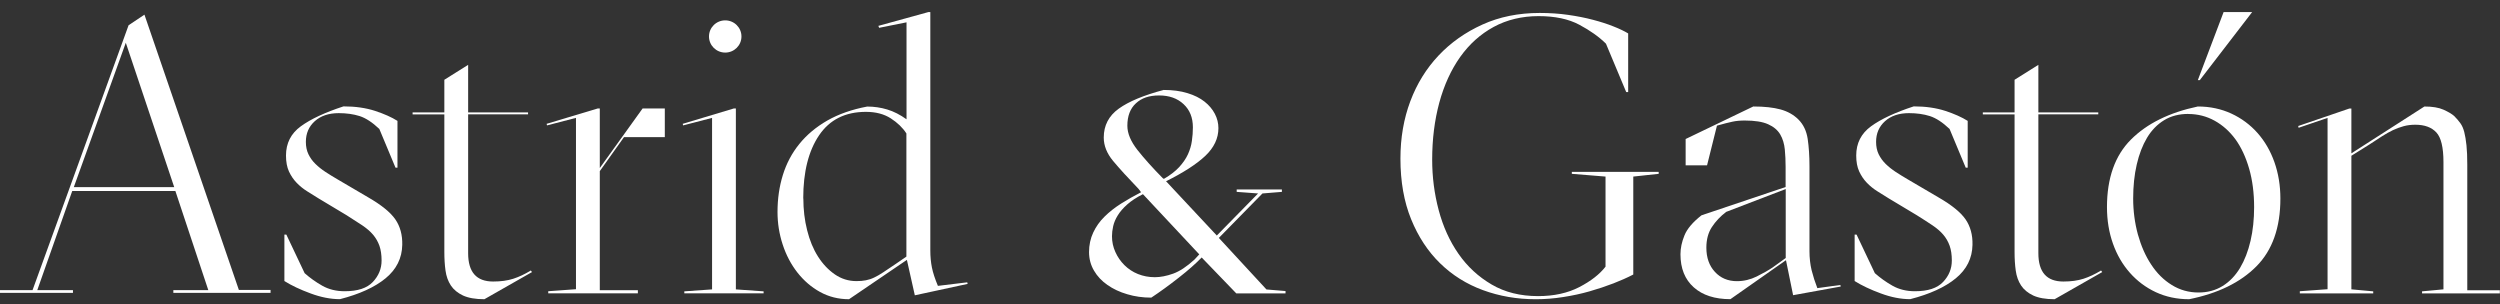 <svg xmlns="http://www.w3.org/2000/svg" width="156" height="19" viewBox="0 0 156 19" fill="none"><rect x="0" y="0" width="156" height="19" fill="#333333" stroke="none"/><g clip-path="url(#clip0_4829_190)"><path d="M14.902 18.093H16.883V18.276H10.817V18.104H12.998L10.944 11.92H4.507L2.326 18.104H4.553V18.276H0V18.104H2.031L8.023 1.576L9.013 0.914L14.906 18.093H14.902ZM4.606 11.677H10.871L7.85 2.668L4.606 11.677Z" fill="white"></path><path d="M23.665 8.042C23.235 7.635 22.828 7.368 22.441 7.243C22.053 7.121 21.619 7.06 21.14 7.06C20.514 7.06 20.015 7.228 19.642 7.562C19.27 7.897 19.086 8.327 19.086 8.853C19.086 9.146 19.14 9.404 19.247 9.625C19.355 9.846 19.497 10.048 19.681 10.226C19.861 10.405 20.072 10.573 20.31 10.729C20.548 10.885 20.809 11.045 21.09 11.208L22.971 12.312C23.796 12.788 24.36 13.244 24.667 13.686C24.971 14.127 25.116 14.66 25.101 15.28C25.086 16.114 24.736 16.81 24.061 17.366C23.385 17.922 22.433 18.355 21.212 18.668C20.633 18.668 20.022 18.549 19.381 18.31C18.736 18.074 18.191 17.815 17.746 17.537V14.641H17.869L19.009 17.046C19.339 17.339 19.708 17.602 20.111 17.83C20.514 18.058 20.982 18.173 21.508 18.173C22.318 18.173 22.901 17.982 23.266 17.594C23.627 17.21 23.811 16.765 23.811 16.259C23.811 15.897 23.765 15.592 23.677 15.338C23.585 15.082 23.454 14.854 23.282 14.649C23.109 14.443 22.882 14.249 22.602 14.059C22.322 13.872 21.999 13.663 21.635 13.435L19.877 12.38C19.646 12.232 19.408 12.087 19.17 11.939C18.932 11.791 18.713 11.616 18.514 11.41C18.314 11.204 18.157 10.969 18.03 10.698C17.907 10.428 17.846 10.097 17.846 9.705C17.846 8.936 18.157 8.327 18.775 7.878C19.393 7.429 20.28 7.014 21.435 6.638C22.176 6.638 22.832 6.733 23.404 6.919C23.972 7.106 24.441 7.315 24.802 7.543V10.462H24.679L23.665 8.034V8.042Z" fill="white"></path><path d="M25.746 7.136V7.014H27.727V4.978L29.212 4.046V7.014H32.951V7.136H29.212V15.802C29.212 16.981 29.731 17.567 30.771 17.567C31.251 17.567 31.665 17.51 32.022 17.396C32.376 17.282 32.744 17.111 33.124 16.879L33.197 16.978L30.226 18.671C29.665 18.671 29.22 18.591 28.89 18.439C28.56 18.283 28.306 18.074 28.134 17.815C27.961 17.552 27.85 17.244 27.8 16.883C27.75 16.525 27.727 16.137 27.727 15.729V7.14H25.746V7.136Z" fill="white"></path><path d="M34.21 18.302V18.172L35.941 18.047V7.356L34.133 7.825L34.11 7.726L37.304 6.767H37.427V10.485L40.099 6.767H41.484V8.559H38.936L37.427 10.679V18.108H39.803V18.305H34.21V18.302Z" fill="white"></path><path d="M42.701 18.302V18.18L44.433 18.058V7.357L42.625 7.825L42.602 7.726L45.795 6.767H45.918V18.058L47.649 18.18V18.302H42.697H42.701ZM46.267 2.276C46.267 2.832 45.815 3.281 45.254 3.281C44.694 3.281 44.241 2.832 44.241 2.276C44.241 1.721 44.694 1.271 45.254 1.271C45.815 1.271 46.267 1.721 46.267 2.276Z" fill="white"></path><path d="M52.978 18.671C52.317 18.671 51.715 18.519 51.17 18.218C50.624 17.918 50.156 17.51 49.757 17.004C49.362 16.498 49.054 15.916 48.84 15.261C48.625 14.607 48.517 13.929 48.517 13.225C48.517 12.407 48.628 11.638 48.851 10.919C49.074 10.2 49.415 9.553 49.88 8.982C50.34 8.411 50.924 7.924 51.626 7.52C52.329 7.121 53.158 6.828 54.114 6.649C54.544 6.649 54.958 6.71 55.365 6.832C55.768 6.953 56.171 7.159 56.567 7.444V1.393L54.859 1.736L54.809 1.614L57.929 0.754H58.052V15.627C58.052 16.018 58.087 16.376 58.152 16.696C58.217 17.016 58.34 17.396 58.525 17.838L60.356 17.617L60.379 17.716L57.085 18.427L56.59 16.216L52.974 18.675L52.978 18.671ZM50.129 12.388C50.129 13.077 50.206 13.735 50.364 14.363C50.521 14.995 50.747 15.543 51.043 16.007C51.339 16.475 51.692 16.844 52.095 17.122C52.498 17.4 52.951 17.541 53.442 17.541C53.657 17.541 53.849 17.526 54.026 17.491C54.198 17.457 54.371 17.404 54.544 17.32C54.717 17.24 54.905 17.13 55.112 16.993C55.319 16.856 55.576 16.681 55.891 16.471L56.559 16.011V8.327C56.329 7.969 56.002 7.654 55.58 7.383C55.158 7.113 54.644 6.98 54.033 6.98C52.747 6.98 51.772 7.467 51.112 8.441C50.452 9.416 50.122 10.729 50.122 12.38L50.129 12.388Z" fill="white"></path><path d="M74.985 16.067C74.62 16.444 74.144 16.867 73.549 17.331C72.954 17.799 72.386 18.21 71.841 18.572C71.311 18.572 70.812 18.503 70.344 18.362C69.872 18.225 69.461 18.031 69.108 17.784C68.754 17.54 68.47 17.24 68.267 16.89C68.06 16.539 67.956 16.151 67.956 15.725C67.956 15.299 68.044 14.876 68.217 14.511C68.39 14.142 68.624 13.811 68.923 13.518C69.219 13.225 69.564 12.954 69.952 12.707C70.34 12.463 70.758 12.224 71.204 11.995L71.054 11.797C70.378 11.094 69.845 10.507 69.457 10.043C69.069 9.575 68.874 9.092 68.874 8.582C68.874 7.828 69.188 7.227 69.814 6.778C70.44 6.329 71.373 5.941 72.612 5.613C73.173 5.613 73.668 5.678 74.098 5.811C74.528 5.941 74.881 6.119 75.161 6.34C75.442 6.561 75.656 6.816 75.806 7.101C75.956 7.387 76.029 7.687 76.029 7.996C76.029 8.635 75.756 9.21 75.211 9.727C74.666 10.241 73.848 10.77 72.762 11.31L75.929 14.697L78.505 12.072L77.169 11.973V11.824H79.99V11.973L78.777 12.072L76.056 14.846L79.027 18.062L80.217 18.161V18.309H77.146L74.992 16.075L74.985 16.067ZM72.063 17.297C72.409 17.297 72.789 17.224 73.204 17.076C73.614 16.928 74.059 16.634 74.539 16.193L74.835 15.873L71.319 12.117C70.923 12.315 70.597 12.528 70.34 12.757C70.083 12.985 69.887 13.213 69.745 13.445C69.603 13.674 69.511 13.898 69.461 14.119C69.411 14.34 69.388 14.549 69.388 14.743C69.388 15.086 69.457 15.413 69.599 15.725C69.737 16.037 69.929 16.311 70.167 16.547C70.405 16.783 70.685 16.969 71.008 17.099C71.33 17.228 71.68 17.297 72.06 17.297H72.063ZM72.632 11.158C73.027 10.93 73.346 10.682 73.584 10.424C73.822 10.161 74.006 9.895 74.129 9.624C74.251 9.354 74.336 9.076 74.374 8.791C74.416 8.506 74.436 8.224 74.436 7.942C74.436 7.337 74.24 6.854 73.852 6.496C73.465 6.135 72.958 5.956 72.328 5.956C71.699 5.956 71.234 6.119 70.881 6.447C70.524 6.774 70.347 7.242 70.347 7.847C70.347 8.323 70.559 8.825 70.977 9.358C71.399 9.891 71.921 10.473 72.551 11.113L72.624 11.162L72.632 11.158Z" fill="white"></path><path d="M100.658 17.69C100.193 17.869 99.706 18.032 99.183 18.181C98.665 18.329 98.12 18.447 97.548 18.535C96.98 18.626 96.404 18.672 95.829 18.672C94.658 18.672 93.56 18.481 92.535 18.104C91.51 17.728 90.619 17.168 89.863 16.43C89.103 15.692 88.5 14.774 88.055 13.682C87.61 12.59 87.387 11.33 87.387 9.899C87.387 8.602 87.594 7.407 88.005 6.314C88.416 5.222 89.003 4.275 89.763 3.468C90.523 2.661 91.433 2.018 92.5 1.534C93.564 1.051 94.757 0.808 96.078 0.808C96.688 0.808 97.276 0.846 97.836 0.926C98.397 1.006 98.919 1.108 99.395 1.234C99.874 1.359 100.301 1.496 100.681 1.649C101.061 1.797 101.364 1.946 101.598 2.086V5.744H101.475L100.212 2.726C99.782 2.299 99.23 1.907 98.554 1.546C97.878 1.184 97.026 1.006 96.005 1.006C94.984 1.006 94.032 1.23 93.207 1.679C92.381 2.128 91.683 2.756 91.115 3.555C90.546 4.358 90.113 5.306 89.813 6.402C89.518 7.498 89.368 8.685 89.368 9.96C89.368 11.041 89.502 12.091 89.775 13.115C90.047 14.139 90.458 15.045 91.011 15.84C91.564 16.635 92.255 17.271 93.08 17.754C93.905 18.238 94.869 18.477 95.974 18.477C96.965 18.477 97.821 18.291 98.55 17.914C99.276 17.537 99.821 17.111 100.185 16.639V11.018L98.082 10.847V10.725H103.502V10.847L101.917 11.018V17.13C101.537 17.328 101.114 17.515 100.654 17.693L100.658 17.69Z" fill="white"></path><path d="M109.418 6.645C110.093 6.645 110.654 6.706 111.103 6.828C111.548 6.95 111.921 7.159 112.216 7.452C112.531 7.764 112.723 8.168 112.8 8.666C112.873 9.165 112.911 9.736 112.911 10.371V15.672C112.911 16.099 112.957 16.494 113.045 16.864C113.138 17.233 113.257 17.606 113.402 17.979L114.838 17.781L114.861 17.88L111.89 18.42L111.445 16.236L107.978 18.668C107.003 18.668 106.239 18.42 105.69 17.929C105.138 17.438 104.861 16.749 104.861 15.867C104.861 15.49 104.942 15.098 105.111 14.687C105.276 14.28 105.629 13.861 106.174 13.435L111.422 11.669V10.417C111.422 10.04 111.406 9.678 111.372 9.325C111.337 8.974 111.245 8.662 111.088 8.392C110.93 8.122 110.681 7.909 110.331 7.753C109.986 7.597 109.498 7.521 108.873 7.521C108.593 7.521 108.335 7.543 108.105 7.593C107.875 7.642 107.552 7.722 107.138 7.84L106.52 10.318H105.184V8.674L109.418 6.638V6.645ZM111.425 11.798L107.713 13.222C107.349 13.499 107.053 13.815 106.823 14.165C106.593 14.515 106.477 14.945 106.477 15.456C106.477 16.076 106.654 16.582 107.011 16.966C107.364 17.351 107.825 17.545 108.385 17.545C108.815 17.545 109.226 17.446 109.621 17.252C110.017 17.054 110.347 16.867 110.612 16.689L111.429 16.099V11.802L111.425 11.798Z" fill="white"></path><path d="M121.648 8.042C121.218 7.635 120.811 7.368 120.423 7.243C120.036 7.121 119.602 7.06 119.122 7.06C118.496 7.06 117.997 7.228 117.625 7.562C117.252 7.897 117.068 8.327 117.068 8.853C117.068 9.146 117.122 9.404 117.229 9.625C117.337 9.846 117.483 10.048 117.663 10.226C117.844 10.405 118.055 10.573 118.293 10.729C118.531 10.885 118.792 11.045 119.072 11.208L120.953 12.312C121.778 12.788 122.343 13.244 122.65 13.686C122.953 14.127 123.099 14.66 123.083 15.28C123.068 16.114 122.719 16.81 122.043 17.366C121.368 17.922 120.416 18.355 119.195 18.668C118.619 18.668 118.005 18.549 117.364 18.31C116.719 18.074 116.174 17.815 115.729 17.537V14.641H115.851L116.991 17.046C117.322 17.339 117.69 17.602 118.093 17.83C118.496 18.058 118.965 18.173 119.49 18.173C120.3 18.173 120.884 17.982 121.249 17.594C121.613 17.21 121.794 16.765 121.794 16.259C121.794 15.897 121.748 15.592 121.659 15.338C121.567 15.082 121.437 14.854 121.264 14.649C121.091 14.443 120.865 14.249 120.584 14.059C120.304 13.872 119.982 13.663 119.617 13.435L117.859 12.38C117.629 12.232 117.391 12.087 117.153 11.939C116.915 11.791 116.696 11.616 116.496 11.41C116.297 11.204 116.139 10.969 116.013 10.698C115.89 10.428 115.828 10.097 115.828 9.705C115.828 8.936 116.139 8.327 116.757 7.878C117.375 7.429 118.262 7.014 119.417 6.638C120.158 6.638 120.815 6.733 121.387 6.919C121.955 7.106 122.423 7.315 122.784 7.543V10.462H122.661L121.648 8.034V8.042Z" fill="white"></path><path d="M123.728 7.136V7.014H125.709V4.978L127.194 4.046V7.014H130.933V7.136H127.194V15.802C127.194 16.981 127.713 17.567 128.753 17.567C129.233 17.567 129.647 17.51 130.004 17.396C130.357 17.282 130.726 17.111 131.106 16.879L131.179 16.978L128.208 18.671C127.647 18.671 127.202 18.591 126.872 18.439C126.542 18.283 126.288 18.074 126.116 17.815C125.943 17.552 125.832 17.244 125.782 16.883C125.732 16.525 125.709 16.137 125.709 15.729V7.14H123.728V7.136Z" fill="white"></path><path d="M136.599 18.671C135.839 18.671 135.148 18.523 134.519 18.23C133.893 17.937 133.352 17.529 132.899 17.016C132.446 16.502 132.093 15.897 131.847 15.2C131.601 14.504 131.475 13.75 131.475 12.928C131.475 11.113 131.974 9.705 132.972 8.708C133.97 7.711 135.359 7.022 137.144 6.645C137.904 6.645 138.599 6.794 139.236 7.087C139.87 7.38 140.415 7.787 140.872 8.301C141.325 8.814 141.678 9.423 141.923 10.116C142.169 10.812 142.296 11.57 142.296 12.388C142.296 14.203 141.797 15.615 140.799 16.62C139.801 17.625 138.403 18.309 136.603 18.671H136.599ZM136.549 7.109C135.974 7.109 135.467 7.239 135.041 7.501C134.611 7.764 134.258 8.126 133.977 8.594C133.697 9.062 133.482 9.617 133.333 10.264C133.183 10.911 133.11 11.619 133.11 12.388C133.11 13.157 133.21 13.922 133.405 14.633C133.605 15.345 133.878 15.973 134.235 16.509C134.588 17.05 135.018 17.476 135.521 17.784C136.023 18.096 136.58 18.252 137.19 18.252C137.751 18.252 138.25 18.119 138.687 17.849C139.125 17.579 139.486 17.202 139.778 16.719C140.066 16.235 140.284 15.672 140.434 15.025C140.584 14.378 140.657 13.678 140.657 12.928C140.657 12.045 140.553 11.242 140.346 10.523C140.138 9.804 139.854 9.195 139.494 8.696C139.129 8.198 138.695 7.81 138.192 7.532C137.689 7.254 137.14 7.113 136.545 7.113L136.549 7.109ZM138.753 0.754H140.534L137.267 5.001H137.144L138.753 0.754Z" fill="white"></path><path d="M143.509 18.302V18.173L145.24 18.047V7.357L143.432 7.974L143.409 7.863L146.603 6.771H146.726V9.568L151.282 6.646C151.777 6.646 152.173 6.71 152.472 6.843C152.768 6.977 152.991 7.106 153.14 7.239C153.29 7.388 153.417 7.536 153.524 7.684C153.632 7.833 153.712 8.016 153.77 8.24C153.827 8.461 153.873 8.739 153.908 9.066C153.943 9.393 153.958 9.797 153.958 10.272V18.112H155.989V18.31H151.136V18.18L152.472 18.055V10.113C152.472 9.199 152.323 8.579 152.027 8.263C151.728 7.943 151.294 7.783 150.714 7.783C150.449 7.783 150.207 7.814 149.985 7.875C149.762 7.936 149.54 8.019 149.317 8.122C149.094 8.229 148.864 8.358 148.622 8.514C148.384 8.67 148.115 8.845 147.816 9.039L146.726 9.72V18.055L148.089 18.18V18.31H143.509V18.302Z" fill="white"></path></g><defs><clipPath id="clip0_4829_190"><rect width="155.985" height="17.917" fill="white" transform="translate(0 0.754)"></rect></clipPath></defs></svg>